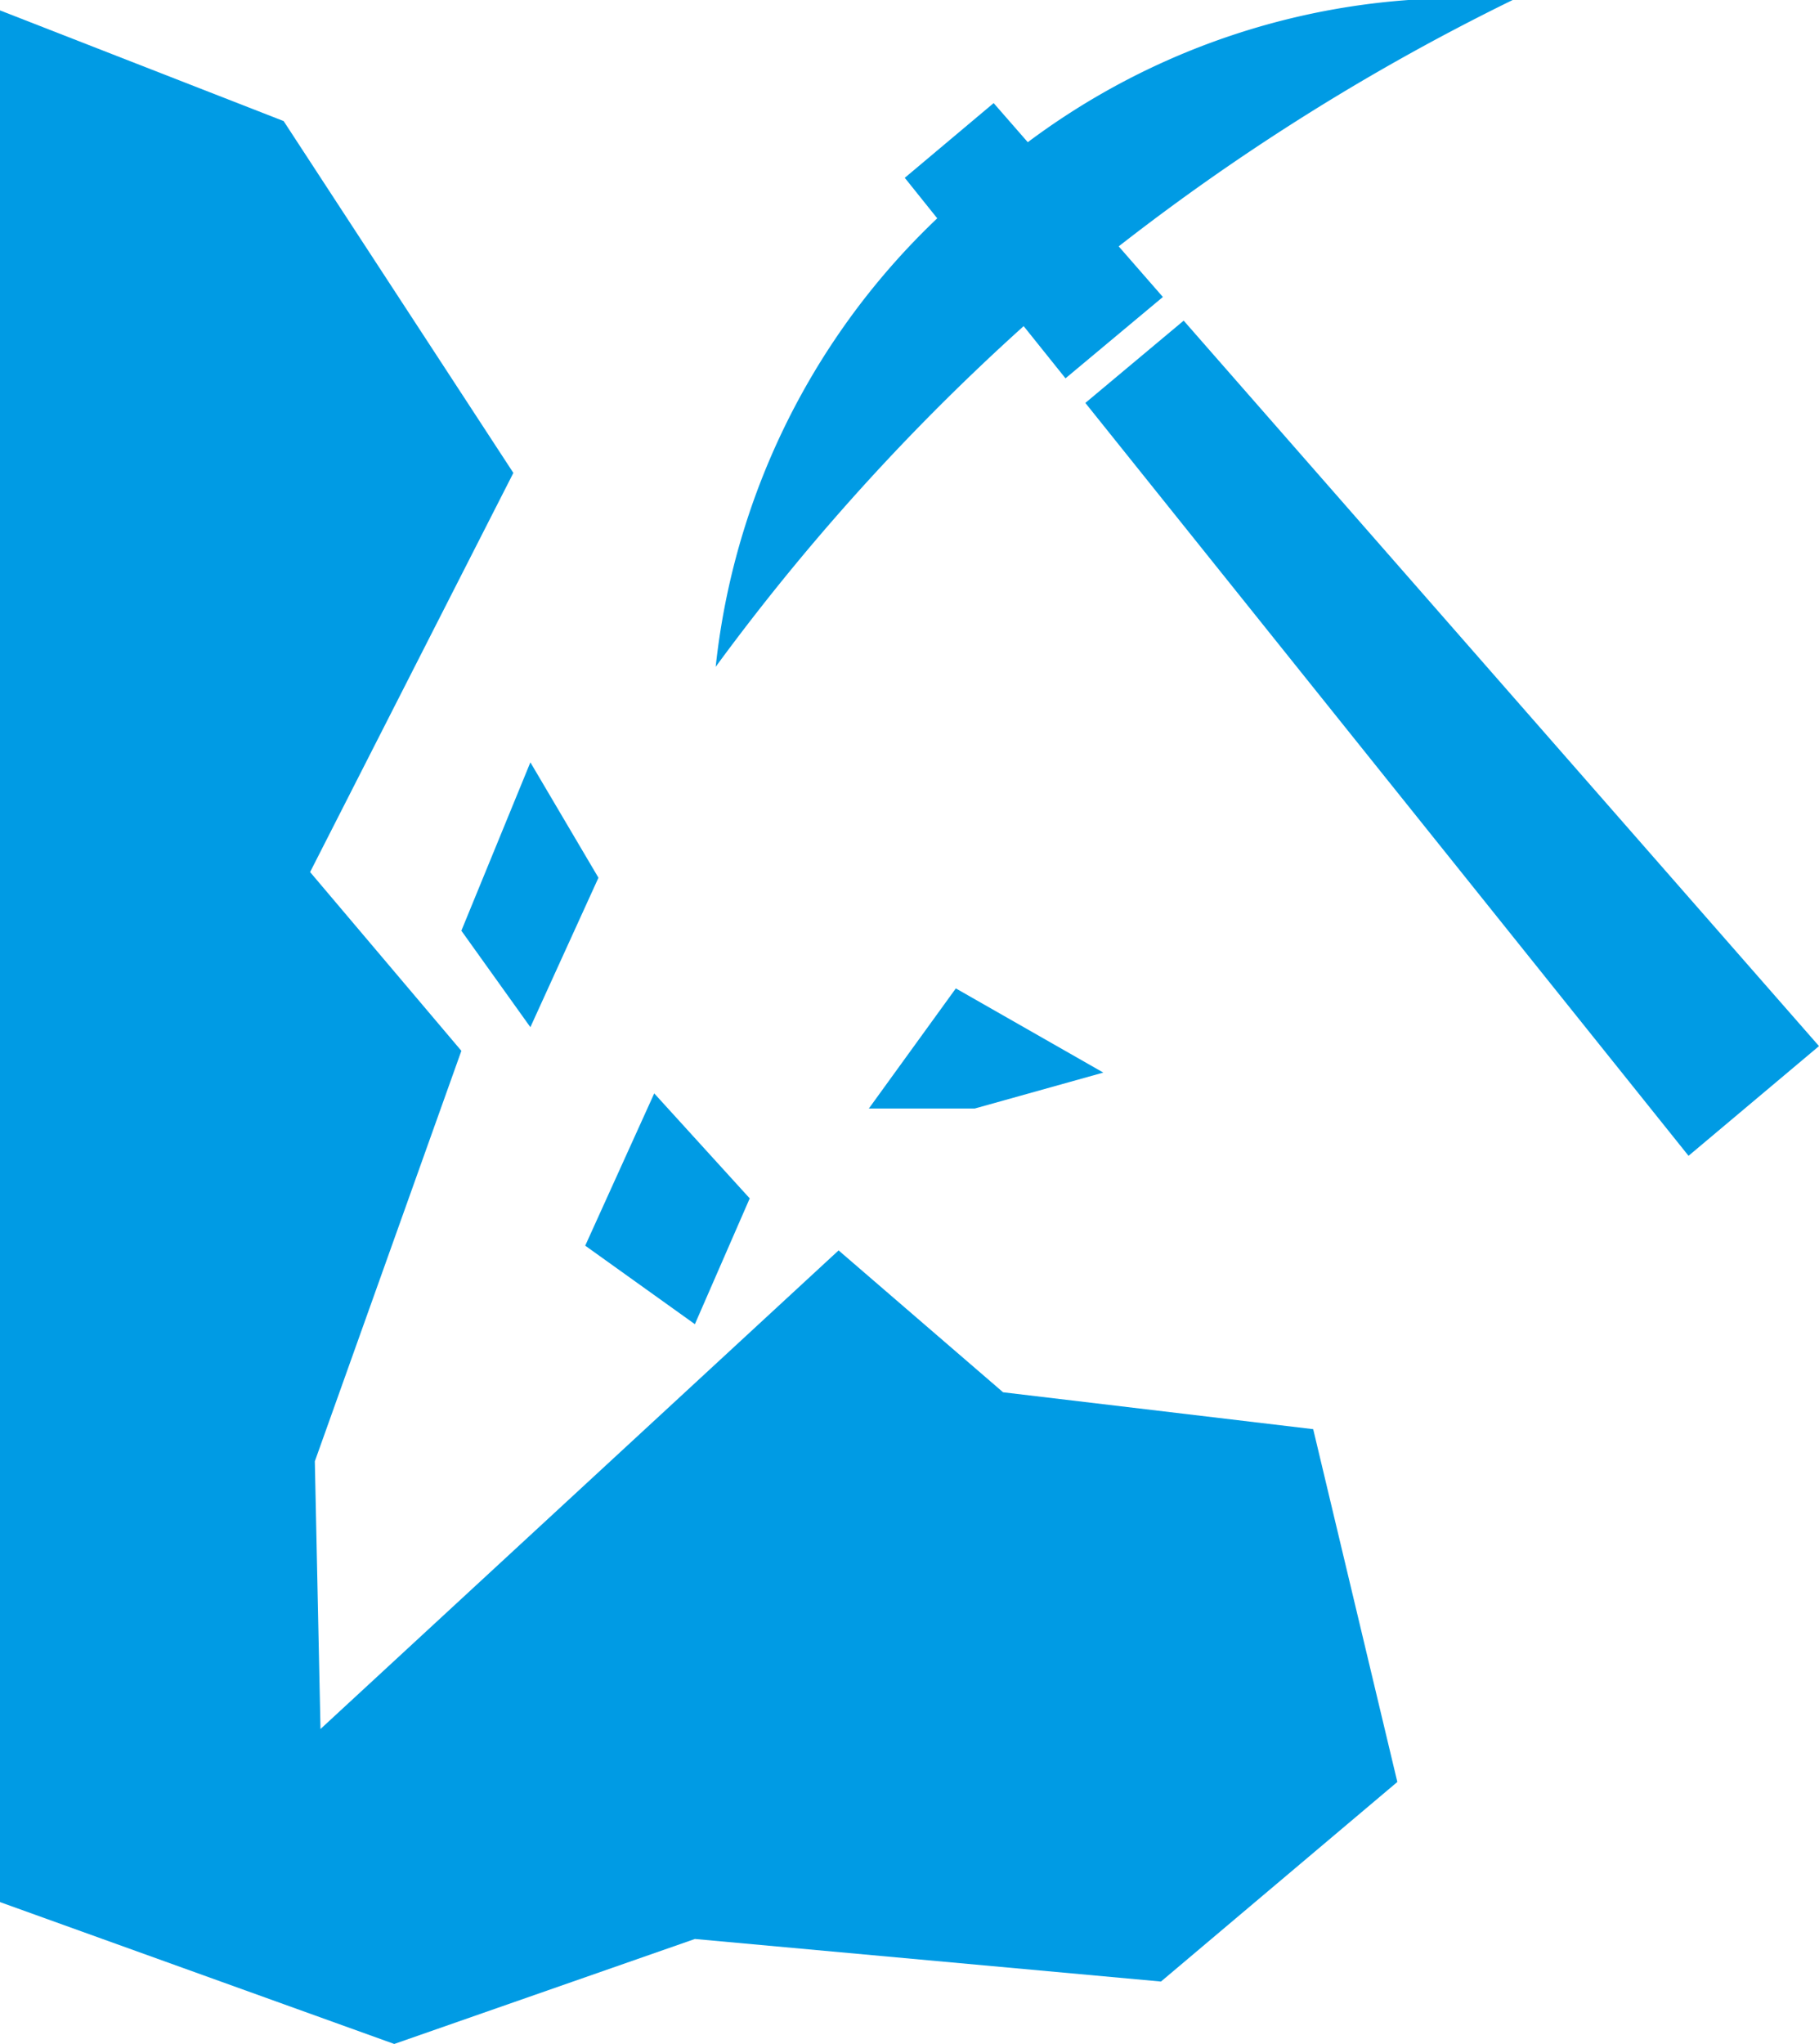 <svg xmlns="http://www.w3.org/2000/svg" viewBox="0 0 19.24 21.61"><defs><style>.cls-1{fill:#009be4;}</style></defs><title>资源 14</title><g id="&#x56FE;&#x5C42;_2" data-name="&#x56FE;&#x5C42; 2"><g id="&#x56FE;&#x5C42;_1-2" data-name="&#x56FE;&#x5C42; 1"><polygon class="cls-1" points="0 0.11 0 20.11 4.17 21.61 7.35 20.5 12.28 20.95 14.78 18.84 13.89 15.11 10.61 14.72 8.87 13.22 3.39 18.28 3.33 15.45 4.88 11.11 3.28 9.22 5.43 5 3 1.28 0 0.11"></polygon><polygon class="cls-1" points="5.61 8.06 4.88 9.84 5.61 10.86 6.33 9.28 5.61 8.06"></polygon><polygon class="cls-1" points="6.92 11.56 6.19 13.17 7.35 14 7.93 12.67 6.92 11.56"></polygon><polygon class="cls-1" points="9.19 11.72 10.11 10.45 11.67 11.34 10.31 11.72 9.19 11.72"></polygon><polygon class="cls-1" points="12.3 3.14 10.51 1.09 9.57 1.88 11.27 4 12.3 3.14"></polygon><polygon class="cls-1" points="11.48 4.26 17.86 12.22 19.24 11.06 12.52 3.39 11.48 4.26"></polygon><path class="cls-1" d="M11.34,3A23.67,23.67,0,0,1,16,0a7.64,7.64,0,0,0-5.57,1.86A7.66,7.66,0,0,0,7.57,7.05,23.69,23.69,0,0,1,11.34,3Z"></path></g></g></svg>